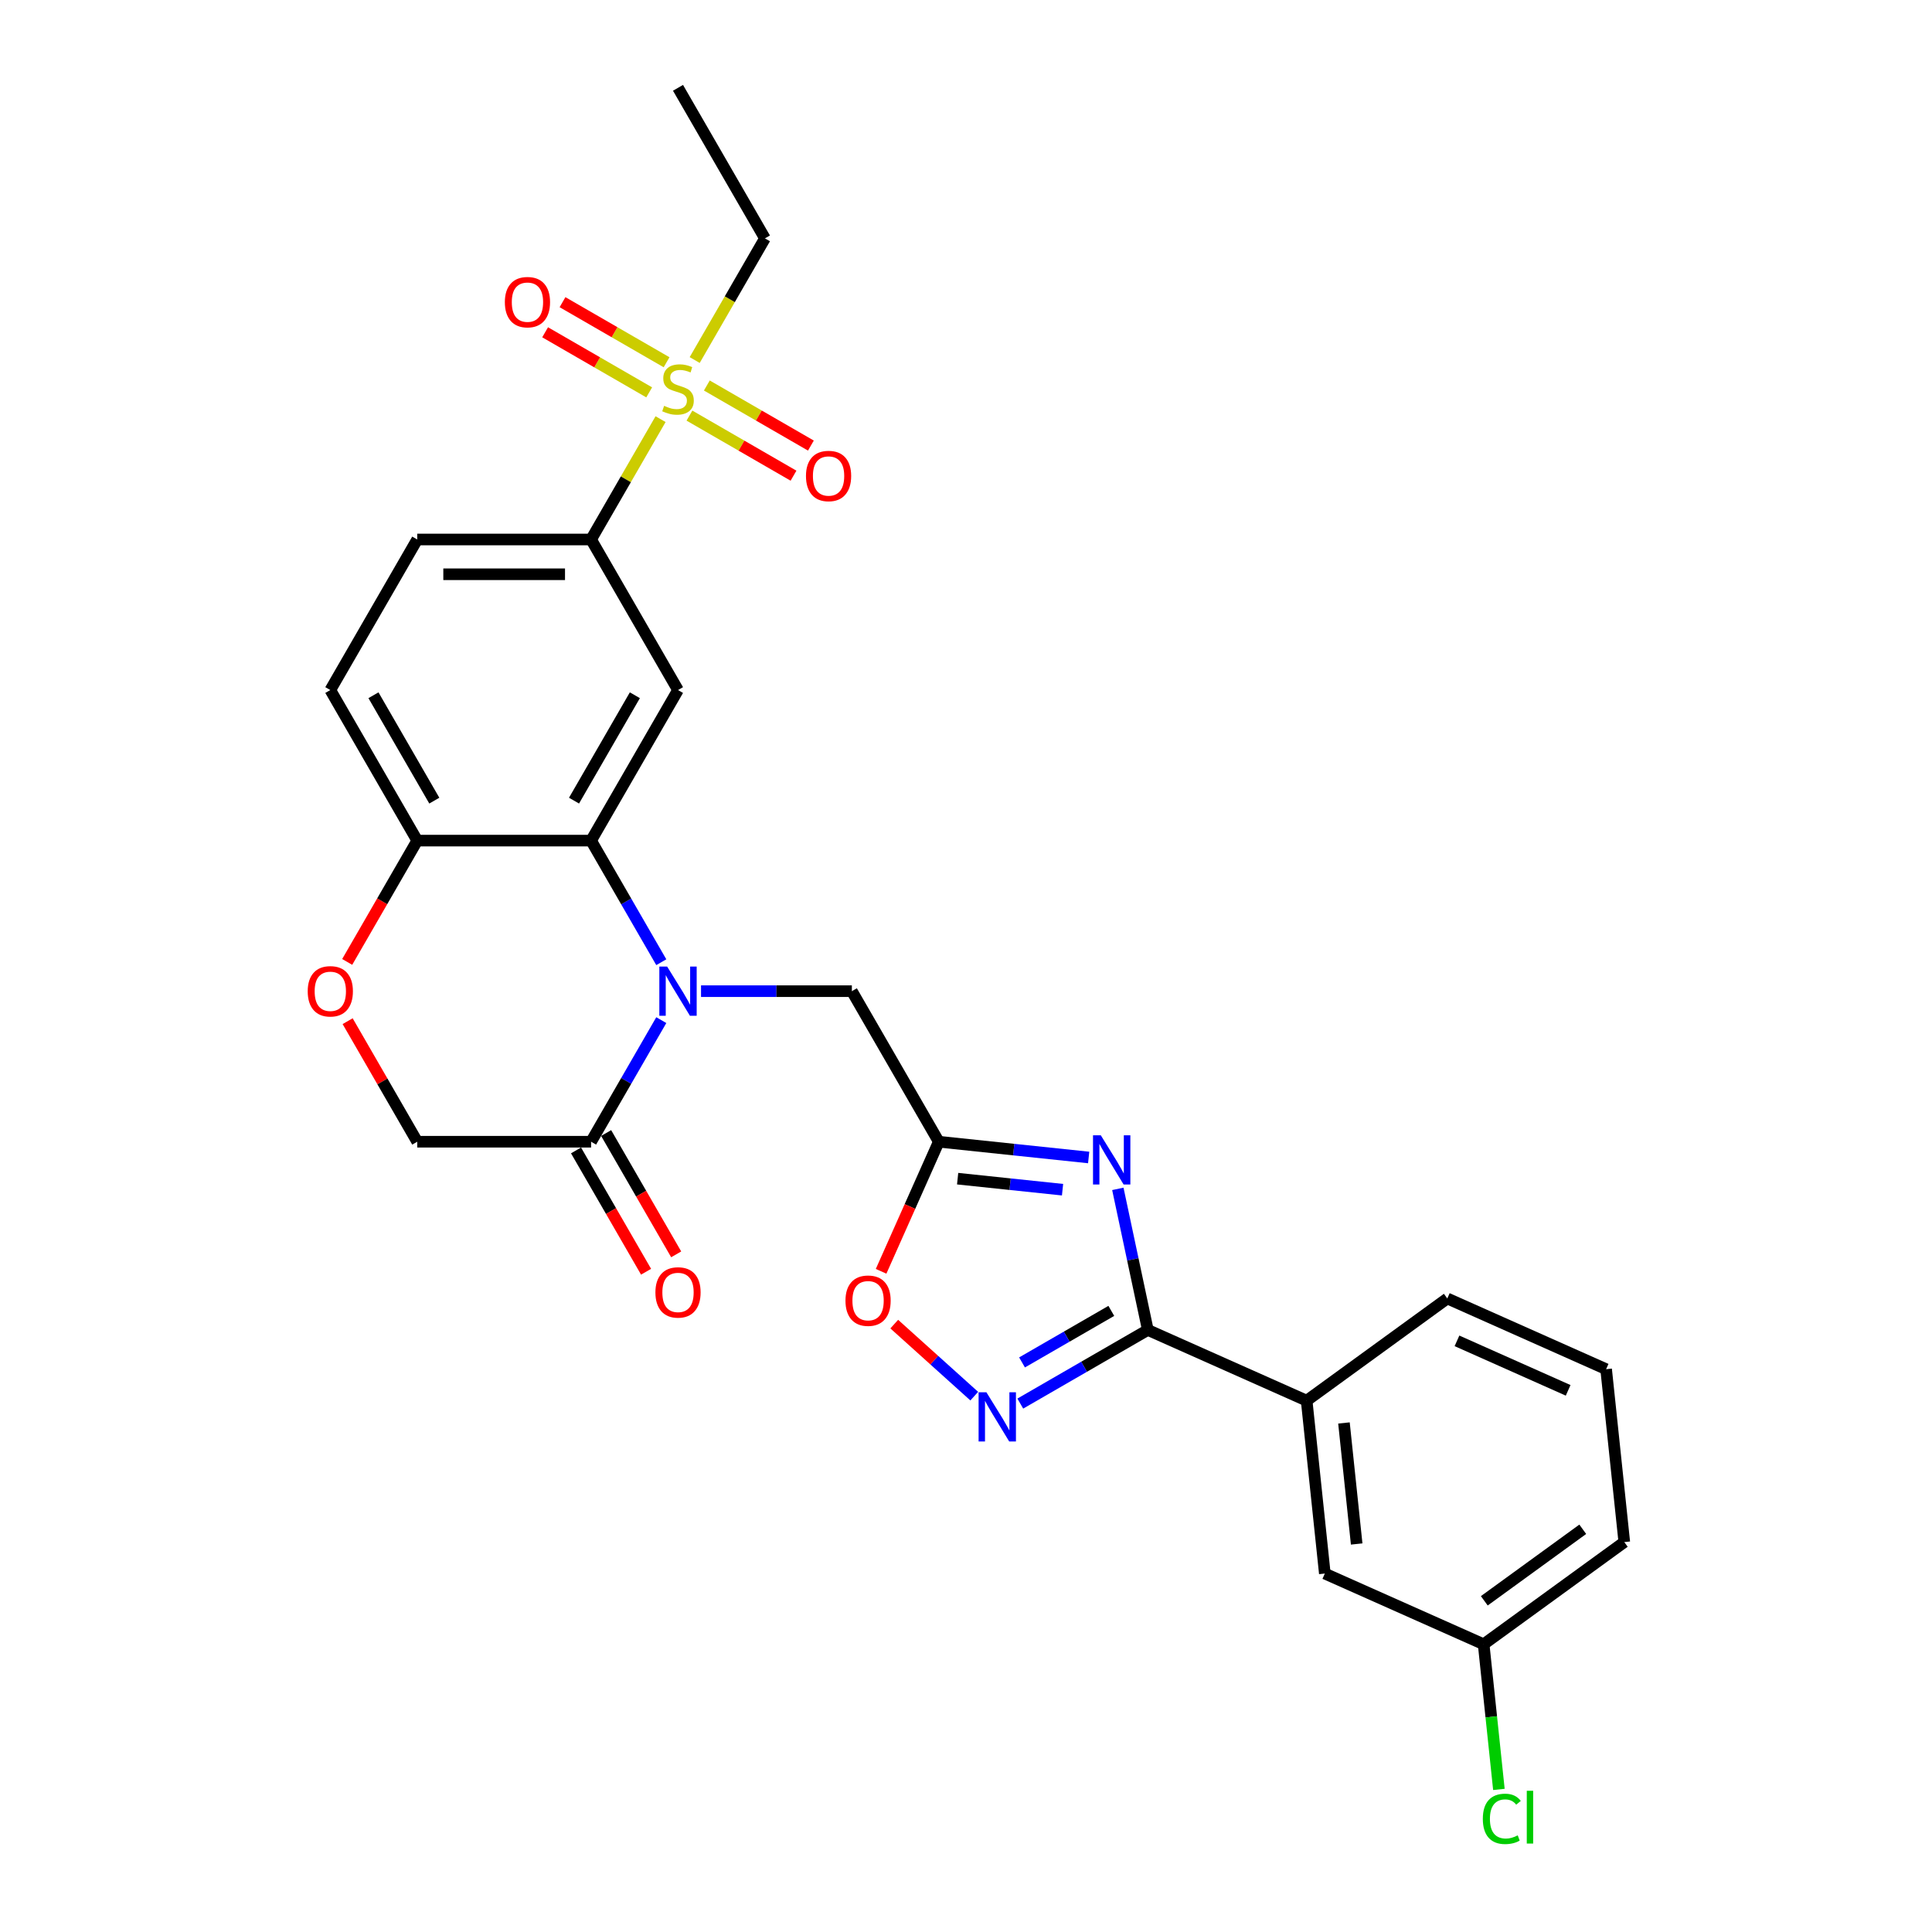 <?xml version='1.0' encoding='iso-8859-1'?>
<svg version='1.1' baseProfile='full'
              xmlns='http://www.w3.org/2000/svg'
                      xmlns:rdkit='http://www.rdkit.org/xml'
                      xmlns:xlink='http://www.w3.org/1999/xlink'
                  xml:space='preserve'
width='1000px' height='1000px' viewBox='0 0 1000 1000'>
<!-- END OF HEADER -->
<rect style='opacity:1.0;fill:#FFFFFF;stroke:none' width='1000' height='1000' x='0' y='0'> </rect>
<path class='bond-3' d='M 342.283,498.035 L 324.114,466.567' style='fill:none;fill-rule:evenodd;stroke:#0000FF;stroke-width:6px;stroke-linecap:butt;stroke-linejoin:miter;stroke-opacity:1' />
<path class='bond-3' d='M 324.114,466.567 L 305.946,435.098' style='fill:none;fill-rule:evenodd;stroke:#000000;stroke-width:6px;stroke-linecap:butt;stroke-linejoin:miter;stroke-opacity:1' />
<path class='bond-7' d='M 342.283,528.018 L 324.114,559.487' style='fill:none;fill-rule:evenodd;stroke:#0000FF;stroke-width:6px;stroke-linecap:butt;stroke-linejoin:miter;stroke-opacity:1' />
<path class='bond-7' d='M 324.114,559.487 L 305.946,590.955' style='fill:none;fill-rule:evenodd;stroke:#000000;stroke-width:6px;stroke-linecap:butt;stroke-linejoin:miter;stroke-opacity:1' />
<path class='bond-10' d='M 362.852,513.027 L 401.887,513.027' style='fill:none;fill-rule:evenodd;stroke:#0000FF;stroke-width:6px;stroke-linecap:butt;stroke-linejoin:miter;stroke-opacity:1' />
<path class='bond-10' d='M 401.887,513.027 L 440.922,513.027' style='fill:none;fill-rule:evenodd;stroke:#000000;stroke-width:6px;stroke-linecap:butt;stroke-linejoin:miter;stroke-opacity:1' />
<path class='bond-0' d='M 563.492,599.109 L 524.703,595.032' style='fill:none;fill-rule:evenodd;stroke:#0000FF;stroke-width:6px;stroke-linecap:butt;stroke-linejoin:miter;stroke-opacity:1' />
<path class='bond-0' d='M 524.703,595.032 L 485.914,590.955' style='fill:none;fill-rule:evenodd;stroke:#000000;stroke-width:6px;stroke-linecap:butt;stroke-linejoin:miter;stroke-opacity:1' />
<path class='bond-0' d='M 549.974,615.784 L 522.822,612.931' style='fill:none;fill-rule:evenodd;stroke:#0000FF;stroke-width:6px;stroke-linecap:butt;stroke-linejoin:miter;stroke-opacity:1' />
<path class='bond-0' d='M 522.822,612.931 L 495.67,610.077' style='fill:none;fill-rule:evenodd;stroke:#000000;stroke-width:6px;stroke-linecap:butt;stroke-linejoin:miter;stroke-opacity:1' />
<path class='bond-1' d='M 578.592,615.353 L 586.353,651.866' style='fill:none;fill-rule:evenodd;stroke:#0000FF;stroke-width:6px;stroke-linecap:butt;stroke-linejoin:miter;stroke-opacity:1' />
<path class='bond-1' d='M 586.353,651.866 L 594.114,688.379' style='fill:none;fill-rule:evenodd;stroke:#000000;stroke-width:6px;stroke-linecap:butt;stroke-linejoin:miter;stroke-opacity:1' />
<path class='bond-13' d='M 594.114,688.379 L 676.319,724.979' style='fill:none;fill-rule:evenodd;stroke:#000000;stroke-width:6px;stroke-linecap:butt;stroke-linejoin:miter;stroke-opacity:1' />
<path class='bond-29' d='M 594.114,688.379 L 561.107,707.436' style='fill:none;fill-rule:evenodd;stroke:#000000;stroke-width:6px;stroke-linecap:butt;stroke-linejoin:miter;stroke-opacity:1' />
<path class='bond-29' d='M 561.107,707.436 L 528.1,726.493' style='fill:none;fill-rule:evenodd;stroke:#0000FF;stroke-width:6px;stroke-linecap:butt;stroke-linejoin:miter;stroke-opacity:1' />
<path class='bond-29' d='M 575.214,678.511 L 552.109,691.85' style='fill:none;fill-rule:evenodd;stroke:#000000;stroke-width:6px;stroke-linecap:butt;stroke-linejoin:miter;stroke-opacity:1' />
<path class='bond-29' d='M 552.109,691.85 L 529.003,705.19' style='fill:none;fill-rule:evenodd;stroke:#0000FF;stroke-width:6px;stroke-linecap:butt;stroke-linejoin:miter;stroke-opacity:1' />
<path class='bond-2' d='M 341.908,216.951 L 323.927,248.096' style='fill:none;fill-rule:evenodd;stroke:#CCCC00;stroke-width:6px;stroke-linecap:butt;stroke-linejoin:miter;stroke-opacity:1' />
<path class='bond-2' d='M 323.927,248.096 L 305.946,279.241' style='fill:none;fill-rule:evenodd;stroke:#000000;stroke-width:6px;stroke-linecap:butt;stroke-linejoin:miter;stroke-opacity:1' />
<path class='bond-14' d='M 345.017,187.503 L 318.086,171.954' style='fill:none;fill-rule:evenodd;stroke:#CCCC00;stroke-width:6px;stroke-linecap:butt;stroke-linejoin:miter;stroke-opacity:1' />
<path class='bond-14' d='M 318.086,171.954 L 291.155,156.406' style='fill:none;fill-rule:evenodd;stroke:#FF0000;stroke-width:6px;stroke-linecap:butt;stroke-linejoin:miter;stroke-opacity:1' />
<path class='bond-14' d='M 336.018,203.089 L 309.088,187.54' style='fill:none;fill-rule:evenodd;stroke:#CCCC00;stroke-width:6px;stroke-linecap:butt;stroke-linejoin:miter;stroke-opacity:1' />
<path class='bond-14' d='M 309.088,187.54 L 282.157,171.992' style='fill:none;fill-rule:evenodd;stroke:#FF0000;stroke-width:6px;stroke-linecap:butt;stroke-linejoin:miter;stroke-opacity:1' />
<path class='bond-15' d='M 356.859,215.121 L 383.79,230.669' style='fill:none;fill-rule:evenodd;stroke:#CCCC00;stroke-width:6px;stroke-linecap:butt;stroke-linejoin:miter;stroke-opacity:1' />
<path class='bond-15' d='M 383.79,230.669 L 410.721,246.218' style='fill:none;fill-rule:evenodd;stroke:#FF0000;stroke-width:6px;stroke-linecap:butt;stroke-linejoin:miter;stroke-opacity:1' />
<path class='bond-15' d='M 365.857,199.535 L 392.788,215.084' style='fill:none;fill-rule:evenodd;stroke:#CCCC00;stroke-width:6px;stroke-linecap:butt;stroke-linejoin:miter;stroke-opacity:1' />
<path class='bond-15' d='M 392.788,215.084 L 419.719,230.632' style='fill:none;fill-rule:evenodd;stroke:#FF0000;stroke-width:6px;stroke-linecap:butt;stroke-linejoin:miter;stroke-opacity:1' />
<path class='bond-21' d='M 359.572,186.357 L 377.751,154.87' style='fill:none;fill-rule:evenodd;stroke:#CCCC00;stroke-width:6px;stroke-linecap:butt;stroke-linejoin:miter;stroke-opacity:1' />
<path class='bond-21' d='M 377.751,154.87 L 395.93,123.383' style='fill:none;fill-rule:evenodd;stroke:#000000;stroke-width:6px;stroke-linecap:butt;stroke-linejoin:miter;stroke-opacity:1' />
<path class='bond-6' d='M 305.946,435.098 L 350.938,357.169' style='fill:none;fill-rule:evenodd;stroke:#000000;stroke-width:6px;stroke-linecap:butt;stroke-linejoin:miter;stroke-opacity:1' />
<path class='bond-6' d='M 297.109,414.41 L 328.603,359.86' style='fill:none;fill-rule:evenodd;stroke:#000000;stroke-width:6px;stroke-linecap:butt;stroke-linejoin:miter;stroke-opacity:1' />
<path class='bond-12' d='M 305.946,435.098 L 215.961,435.098' style='fill:none;fill-rule:evenodd;stroke:#000000;stroke-width:6px;stroke-linecap:butt;stroke-linejoin:miter;stroke-opacity:1' />
<path class='bond-4' d='M 485.914,590.955 L 440.922,513.027' style='fill:none;fill-rule:evenodd;stroke:#000000;stroke-width:6px;stroke-linecap:butt;stroke-linejoin:miter;stroke-opacity:1' />
<path class='bond-9' d='M 485.914,590.955 L 470.984,624.49' style='fill:none;fill-rule:evenodd;stroke:#000000;stroke-width:6px;stroke-linecap:butt;stroke-linejoin:miter;stroke-opacity:1' />
<path class='bond-9' d='M 470.984,624.49 L 456.053,658.025' style='fill:none;fill-rule:evenodd;stroke:#FF0000;stroke-width:6px;stroke-linecap:butt;stroke-linejoin:miter;stroke-opacity:1' />
<path class='bond-5' d='M 504.272,722.644 L 483.567,704.001' style='fill:none;fill-rule:evenodd;stroke:#0000FF;stroke-width:6px;stroke-linecap:butt;stroke-linejoin:miter;stroke-opacity:1' />
<path class='bond-5' d='M 483.567,704.001 L 462.861,685.358' style='fill:none;fill-rule:evenodd;stroke:#FF0000;stroke-width:6px;stroke-linecap:butt;stroke-linejoin:miter;stroke-opacity:1' />
<path class='bond-8' d='M 350.938,357.169 L 305.946,279.241' style='fill:none;fill-rule:evenodd;stroke:#000000;stroke-width:6px;stroke-linecap:butt;stroke-linejoin:miter;stroke-opacity:1' />
<path class='bond-16' d='M 305.946,590.955 L 215.961,590.955' style='fill:none;fill-rule:evenodd;stroke:#000000;stroke-width:6px;stroke-linecap:butt;stroke-linejoin:miter;stroke-opacity:1' />
<path class='bond-17' d='M 298.153,595.455 L 316.28,626.851' style='fill:none;fill-rule:evenodd;stroke:#000000;stroke-width:6px;stroke-linecap:butt;stroke-linejoin:miter;stroke-opacity:1' />
<path class='bond-17' d='M 316.28,626.851 L 334.407,658.248' style='fill:none;fill-rule:evenodd;stroke:#FF0000;stroke-width:6px;stroke-linecap:butt;stroke-linejoin:miter;stroke-opacity:1' />
<path class='bond-17' d='M 313.739,586.456 L 331.865,617.853' style='fill:none;fill-rule:evenodd;stroke:#000000;stroke-width:6px;stroke-linecap:butt;stroke-linejoin:miter;stroke-opacity:1' />
<path class='bond-17' d='M 331.865,617.853 L 349.992,649.25' style='fill:none;fill-rule:evenodd;stroke:#FF0000;stroke-width:6px;stroke-linecap:butt;stroke-linejoin:miter;stroke-opacity:1' />
<path class='bond-30' d='M 305.946,279.241 L 215.961,279.241' style='fill:none;fill-rule:evenodd;stroke:#000000;stroke-width:6px;stroke-linecap:butt;stroke-linejoin:miter;stroke-opacity:1' />
<path class='bond-30' d='M 292.448,297.238 L 229.459,297.238' style='fill:none;fill-rule:evenodd;stroke:#000000;stroke-width:6px;stroke-linecap:butt;stroke-linejoin:miter;stroke-opacity:1' />
<path class='bond-11' d='M 179.936,528.558 L 197.949,559.757' style='fill:none;fill-rule:evenodd;stroke:#FF0000;stroke-width:6px;stroke-linecap:butt;stroke-linejoin:miter;stroke-opacity:1' />
<path class='bond-11' d='M 197.949,559.757 L 215.961,590.955' style='fill:none;fill-rule:evenodd;stroke:#000000;stroke-width:6px;stroke-linecap:butt;stroke-linejoin:miter;stroke-opacity:1' />
<path class='bond-28' d='M 179.708,497.891 L 197.834,466.495' style='fill:none;fill-rule:evenodd;stroke:#FF0000;stroke-width:6px;stroke-linecap:butt;stroke-linejoin:miter;stroke-opacity:1' />
<path class='bond-28' d='M 197.834,466.495 L 215.961,435.098' style='fill:none;fill-rule:evenodd;stroke:#000000;stroke-width:6px;stroke-linecap:butt;stroke-linejoin:miter;stroke-opacity:1' />
<path class='bond-20' d='M 215.961,435.098 L 170.969,357.169' style='fill:none;fill-rule:evenodd;stroke:#000000;stroke-width:6px;stroke-linecap:butt;stroke-linejoin:miter;stroke-opacity:1' />
<path class='bond-20' d='M 224.798,414.41 L 193.304,359.86' style='fill:none;fill-rule:evenodd;stroke:#000000;stroke-width:6px;stroke-linecap:butt;stroke-linejoin:miter;stroke-opacity:1' />
<path class='bond-18' d='M 676.319,724.979 L 685.725,814.471' style='fill:none;fill-rule:evenodd;stroke:#000000;stroke-width:6px;stroke-linecap:butt;stroke-linejoin:miter;stroke-opacity:1' />
<path class='bond-18' d='M 695.628,736.522 L 702.213,799.166' style='fill:none;fill-rule:evenodd;stroke:#000000;stroke-width:6px;stroke-linecap:butt;stroke-linejoin:miter;stroke-opacity:1' />
<path class='bond-24' d='M 676.319,724.979 L 749.118,672.088' style='fill:none;fill-rule:evenodd;stroke:#000000;stroke-width:6px;stroke-linecap:butt;stroke-linejoin:miter;stroke-opacity:1' />
<path class='bond-22' d='M 685.725,814.471 L 767.93,851.071' style='fill:none;fill-rule:evenodd;stroke:#000000;stroke-width:6px;stroke-linecap:butt;stroke-linejoin:miter;stroke-opacity:1' />
<path class='bond-19' d='M 215.961,279.241 L 170.969,357.169' style='fill:none;fill-rule:evenodd;stroke:#000000;stroke-width:6px;stroke-linecap:butt;stroke-linejoin:miter;stroke-opacity:1' />
<path class='bond-27' d='M 395.93,123.383 L 350.938,45.455' style='fill:none;fill-rule:evenodd;stroke:#000000;stroke-width:6px;stroke-linecap:butt;stroke-linejoin:miter;stroke-opacity:1' />
<path class='bond-23' d='M 767.93,851.071 L 771.878,888.635' style='fill:none;fill-rule:evenodd;stroke:#000000;stroke-width:6px;stroke-linecap:butt;stroke-linejoin:miter;stroke-opacity:1' />
<path class='bond-23' d='M 771.878,888.635 L 775.826,926.2' style='fill:none;fill-rule:evenodd;stroke:#00CC00;stroke-width:6px;stroke-linecap:butt;stroke-linejoin:miter;stroke-opacity:1' />
<path class='bond-31' d='M 767.93,851.071 L 840.729,798.179' style='fill:none;fill-rule:evenodd;stroke:#000000;stroke-width:6px;stroke-linecap:butt;stroke-linejoin:miter;stroke-opacity:1' />
<path class='bond-31' d='M 768.271,828.577 L 819.231,791.553' style='fill:none;fill-rule:evenodd;stroke:#000000;stroke-width:6px;stroke-linecap:butt;stroke-linejoin:miter;stroke-opacity:1' />
<path class='bond-25' d='M 749.118,672.088 L 831.323,708.688' style='fill:none;fill-rule:evenodd;stroke:#000000;stroke-width:6px;stroke-linecap:butt;stroke-linejoin:miter;stroke-opacity:1' />
<path class='bond-25' d='M 754.129,694.019 L 811.672,719.639' style='fill:none;fill-rule:evenodd;stroke:#000000;stroke-width:6px;stroke-linecap:butt;stroke-linejoin:miter;stroke-opacity:1' />
<path class='bond-26' d='M 831.323,708.688 L 840.729,798.179' style='fill:none;fill-rule:evenodd;stroke:#000000;stroke-width:6px;stroke-linecap:butt;stroke-linejoin:miter;stroke-opacity:1' />
<path  class='atom-0' d='M 345.305 500.285
L 353.655 513.783
Q 354.483 515.114, 355.815 517.526
Q 357.147 519.938, 357.219 520.082
L 357.219 500.285
L 360.602 500.285
L 360.602 525.769
L 357.111 525.769
L 348.148 511.011
Q 347.105 509.283, 345.989 507.304
Q 344.909 505.324, 344.585 504.712
L 344.585 525.769
L 341.274 525.769
L 341.274 500.285
L 345.305 500.285
' fill='#0000FF'/>
<path  class='atom-1' d='M 569.773 587.62
L 578.123 601.117
Q 578.951 602.449, 580.283 604.861
Q 581.615 607.272, 581.687 607.416
L 581.687 587.62
L 585.07 587.62
L 585.07 613.103
L 581.579 613.103
L 572.616 598.346
Q 571.572 596.618, 570.457 594.638
Q 569.377 592.659, 569.053 592.047
L 569.053 613.103
L 565.741 613.103
L 565.741 587.62
L 569.773 587.62
' fill='#0000FF'/>
<path  class='atom-3' d='M 343.739 210.058
Q 344.027 210.166, 345.215 210.67
Q 346.403 211.174, 347.698 211.498
Q 349.03 211.786, 350.326 211.786
Q 352.738 211.786, 354.141 210.634
Q 355.545 209.447, 355.545 207.395
Q 355.545 205.991, 354.825 205.127
Q 354.141 204.263, 353.061 203.796
Q 351.982 203.328, 350.182 202.788
Q 347.914 202.104, 346.547 201.456
Q 345.215 200.808, 344.243 199.44
Q 343.307 198.073, 343.307 195.769
Q 343.307 192.565, 345.467 190.586
Q 347.662 188.606, 351.982 188.606
Q 354.933 188.606, 358.281 190.01
L 357.453 192.781
Q 354.393 191.522, 352.09 191.522
Q 349.606 191.522, 348.238 192.565
Q 346.871 193.573, 346.907 195.337
Q 346.907 196.705, 347.59 197.533
Q 348.31 198.36, 349.318 198.828
Q 350.362 199.296, 352.09 199.836
Q 354.393 200.556, 355.761 201.276
Q 357.129 201.996, 358.101 203.472
Q 359.108 204.911, 359.108 207.395
Q 359.108 210.922, 356.733 212.83
Q 354.393 214.702, 350.47 214.702
Q 348.202 214.702, 346.475 214.198
Q 344.783 213.73, 342.767 212.902
L 343.739 210.058
' fill='#CCCC00'/>
<path  class='atom-6' d='M 510.553 720.63
L 518.903 734.127
Q 519.731 735.459, 521.063 737.871
Q 522.395 740.282, 522.467 740.426
L 522.467 720.63
L 525.85 720.63
L 525.85 746.113
L 522.359 746.113
L 513.396 731.356
Q 512.352 729.628, 511.237 727.648
Q 510.157 725.669, 509.833 725.057
L 509.833 746.113
L 506.521 746.113
L 506.521 720.63
L 510.553 720.63
' fill='#0000FF'/>
<path  class='atom-10' d='M 437.616 673.232
Q 437.616 667.113, 440.64 663.694
Q 443.663 660.274, 449.314 660.274
Q 454.965 660.274, 457.989 663.694
Q 461.012 667.113, 461.012 673.232
Q 461.012 679.423, 457.953 682.951
Q 454.893 686.442, 449.314 686.442
Q 443.699 686.442, 440.64 682.951
Q 437.616 679.459, 437.616 673.232
M 449.314 683.562
Q 453.202 683.562, 455.289 680.971
Q 457.413 678.343, 457.413 673.232
Q 457.413 668.229, 455.289 665.71
Q 453.202 663.154, 449.314 663.154
Q 445.427 663.154, 443.303 665.674
Q 441.216 668.193, 441.216 673.232
Q 441.216 678.379, 443.303 680.971
Q 445.427 683.562, 449.314 683.562
' fill='#FF0000'/>
<path  class='atom-12' d='M 159.271 513.099
Q 159.271 506.98, 162.295 503.56
Q 165.318 500.141, 170.969 500.141
Q 176.62 500.141, 179.644 503.56
Q 182.667 506.98, 182.667 513.099
Q 182.667 519.29, 179.608 522.817
Q 176.548 526.308, 170.969 526.308
Q 165.354 526.308, 162.295 522.817
Q 159.271 519.326, 159.271 513.099
M 170.969 523.429
Q 174.857 523.429, 176.944 520.837
Q 179.068 518.21, 179.068 513.099
Q 179.068 508.096, 176.944 505.576
Q 174.857 503.02, 170.969 503.02
Q 167.082 503.02, 164.958 505.54
Q 162.871 508.06, 162.871 513.099
Q 162.871 518.246, 164.958 520.837
Q 167.082 523.429, 170.969 523.429
' fill='#FF0000'/>
<path  class='atom-15' d='M 261.311 156.392
Q 261.311 150.273, 264.335 146.853
Q 267.358 143.434, 273.009 143.434
Q 278.66 143.434, 281.684 146.853
Q 284.707 150.273, 284.707 156.392
Q 284.707 162.583, 281.648 166.11
Q 278.588 169.601, 273.009 169.601
Q 267.394 169.601, 264.335 166.11
Q 261.311 162.619, 261.311 156.392
M 273.009 166.722
Q 276.896 166.722, 278.984 164.13
Q 281.108 161.503, 281.108 156.392
Q 281.108 151.389, 278.984 148.869
Q 276.896 146.314, 273.009 146.314
Q 269.122 146.314, 266.998 148.833
Q 264.911 151.353, 264.911 156.392
Q 264.911 161.539, 266.998 164.13
Q 269.122 166.722, 273.009 166.722
' fill='#FF0000'/>
<path  class='atom-16' d='M 417.169 246.376
Q 417.169 240.257, 420.192 236.838
Q 423.216 233.418, 428.867 233.418
Q 434.518 233.418, 437.541 236.838
Q 440.564 240.257, 440.564 246.376
Q 440.564 252.567, 437.505 256.094
Q 434.446 259.586, 428.867 259.586
Q 423.252 259.586, 420.192 256.094
Q 417.169 252.603, 417.169 246.376
M 428.867 256.706
Q 432.754 256.706, 434.841 254.115
Q 436.965 251.487, 436.965 246.376
Q 436.965 241.373, 434.841 238.853
Q 432.754 236.298, 428.867 236.298
Q 424.979 236.298, 422.856 238.817
Q 420.768 241.337, 420.768 246.376
Q 420.768 251.523, 422.856 254.115
Q 424.979 256.706, 428.867 256.706
' fill='#FF0000'/>
<path  class='atom-18' d='M 339.24 668.956
Q 339.24 662.837, 342.263 659.418
Q 345.287 655.998, 350.938 655.998
Q 356.589 655.998, 359.612 659.418
Q 362.636 662.837, 362.636 668.956
Q 362.636 675.147, 359.576 678.674
Q 356.517 682.166, 350.938 682.166
Q 345.323 682.166, 342.263 678.674
Q 339.24 675.183, 339.24 668.956
M 350.938 679.286
Q 354.825 679.286, 356.913 676.695
Q 359.036 674.067, 359.036 668.956
Q 359.036 663.953, 356.913 661.433
Q 354.825 658.878, 350.938 658.878
Q 347.051 658.878, 344.927 661.397
Q 342.839 663.917, 342.839 668.956
Q 342.839 674.103, 344.927 676.695
Q 347.051 679.286, 350.938 679.286
' fill='#FF0000'/>
<path  class='atom-24' d='M 767.51 941.444
Q 767.51 935.109, 770.461 931.797
Q 773.449 928.45, 779.1 928.45
Q 784.355 928.45, 787.162 932.157
L 784.787 934.101
Q 782.735 931.401, 779.1 931.401
Q 775.248 931.401, 773.197 933.993
Q 771.181 936.549, 771.181 941.444
Q 771.181 946.483, 773.269 949.074
Q 775.392 951.666, 779.495 951.666
Q 782.303 951.666, 785.578 949.974
L 786.586 952.674
Q 785.254 953.538, 783.239 954.042
Q 781.223 954.545, 778.992 954.545
Q 773.449 954.545, 770.461 951.162
Q 767.51 947.779, 767.51 941.444
' fill='#00CC00'/>
<path  class='atom-24' d='M 790.258 926.902
L 793.569 926.902
L 793.569 954.222
L 790.258 954.222
L 790.258 926.902
' fill='#00CC00'/>
</svg>

